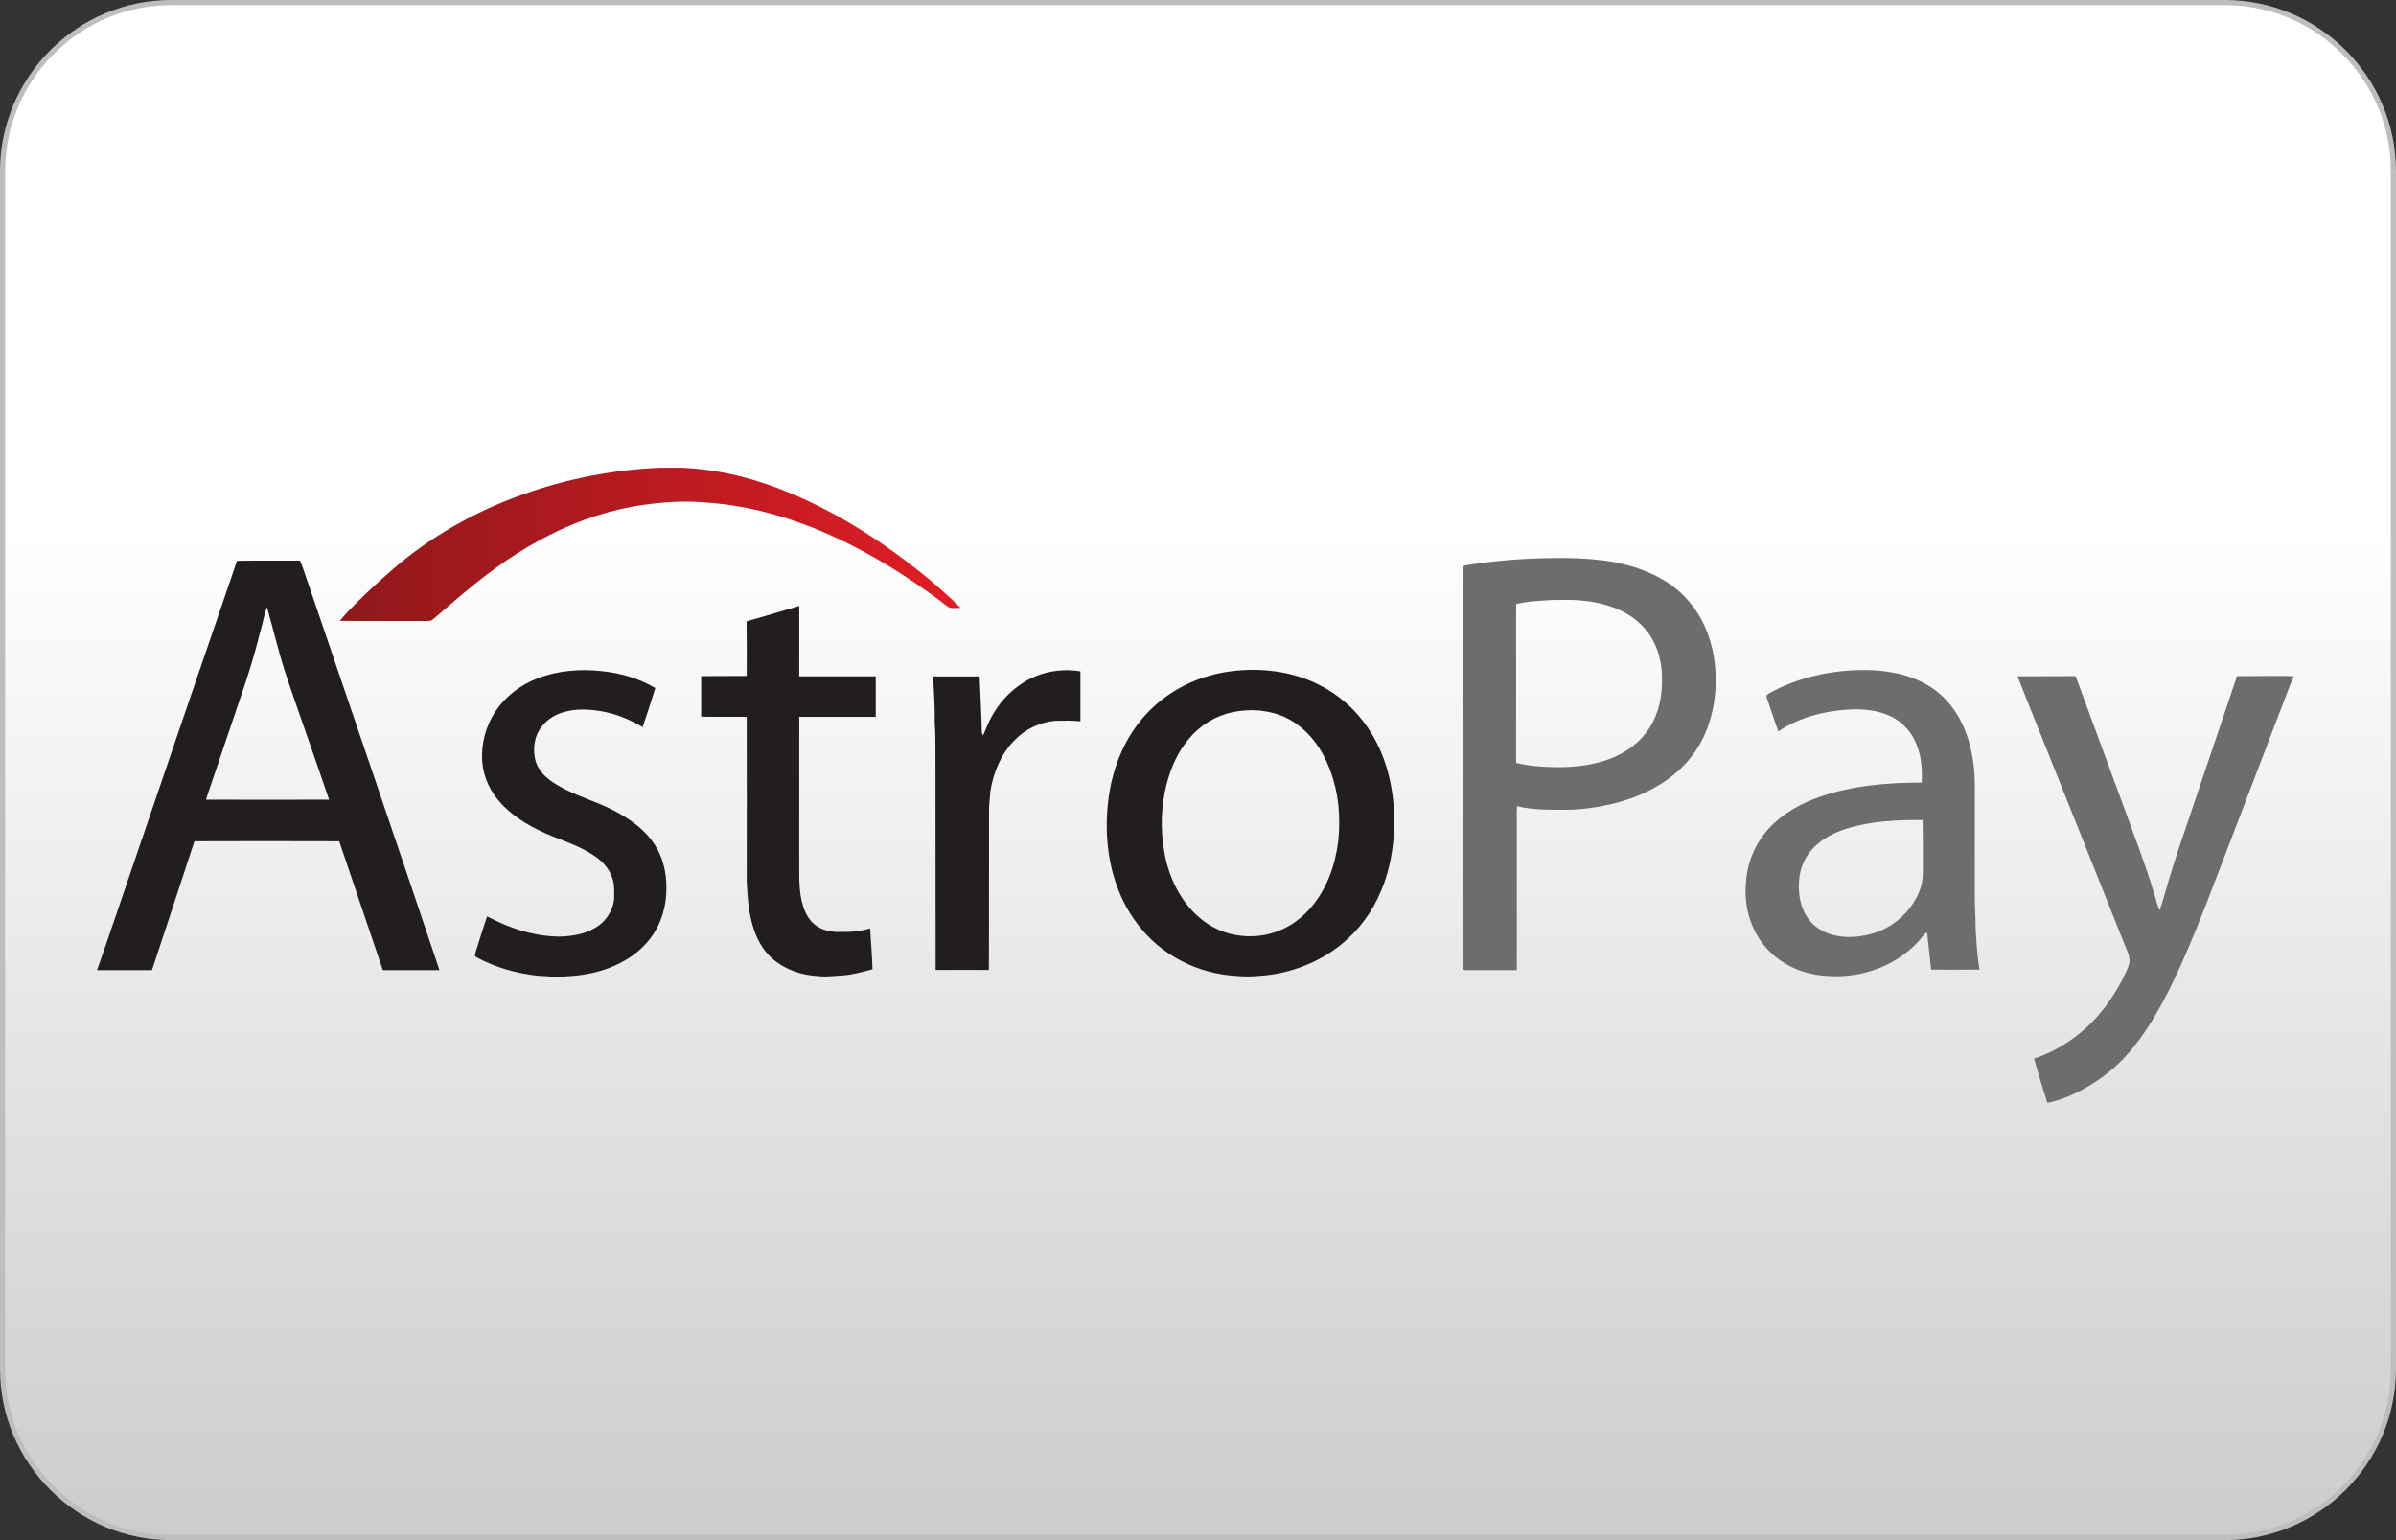 <?xml version="1.0" encoding="utf-8"?>
<!-- Generator: Adobe Illustrator 22.1.0, SVG Export Plug-In . SVG Version: 6.00 Build 0)  -->
<svg version="1.1" id="Layer_1" xmlns="http://www.w3.org/2000/svg" xmlns:xlink="http://www.w3.org/1999/xlink" x="0px" y="0px"
	 viewBox="0 0 1400 900" style="enable-background:new 0 0 1400 900;" xml:space="preserve">
<rect x="0" y="0" width="1400" height="900" fill="#333333" stroke="none"/>
<style type="text/css">
	.st0{fill:url(#XMLID_2_);}
	.st1{fill:#BCBEC0;}
	.st2{fill:url(#XMLID_3_);}
	.st3{fill:#221E1F;}
	.st4{fill:#6C6D6F;}
</style>
<g id="Слой_1">
	<g id="card-form">
		
			<linearGradient id="XMLID_2_" gradientUnits="userSpaceOnUse" x1="700" y1="-488.5" x2="700" y2="408.5" gradientTransform="matrix(1 0 0 -1 0 410)">
			<stop  offset="0" style="stop-color:#CDCCCC"/>
			<stop  offset="0.658" style="stop-color:#FFFFFF"/>
		</linearGradient>
		<path id="XMLID_252_" class="st0" d="M100,898.5c-54.3,0-98.5-44.2-98.5-98.5V100C1.5,45.7,45.7,1.5,100,1.5h1200
			c54.3,0,98.5,44.2,98.5,98.5v700c0,54.3-44.2,98.5-98.5,98.5H100z"/>
		<path id="XMLID_249_" class="st1" d="M1300,3c25.8,0,50.1,10.1,68.5,28.5S1397,74.2,1397,100v700c0,25.8-10.1,50.1-28.5,68.5
			S1325.8,897,1300,897H100c-25.8,0-50.1-10.1-68.5-28.5S3,825.8,3,800V100c0-25.8,10.1-50.1,28.5-68.5S74.2,3,100,3H1300 M1300,0
			H100C45,0,0,45,0,100v700c0,55,45,100,100,100h1200c55,0,100-45,100-100V100C1400,45,1355,0,1300,0L1300,0z"/>
	</g>
</g>
<g>
	
		<linearGradient id="XMLID_3_" gradientUnits="userSpaceOnUse" x1="198.6" y1="416.1" x2="561.3" y2="416.1" gradientTransform="matrix(1 0 0 1 0 -98)">
		<stop  offset="0" style="stop-color:#8F181B"/>
		<stop  offset="1" style="stop-color:#E11D25"/>
	</linearGradient>
	<path id="XMLID_761_" class="st2" d="M386.3,273.3h10.5h0.6c23.3,0.8,45.7,6.8,67,16c26.8,11.5,52,27.8,74.7,46.1
		c7.7,6.3,15.1,12.8,22.2,19.8c-2.2,0.1-4.4,0.3-6.5-0.1c-2.1-1.1-3.8-2.8-5.7-4.2c-26.2-19.4-55.4-36.6-86.4-47
		c-16.6-5.6-33.6-9.2-51.1-10.3c-13.9-1.2-28.1,0.1-41.7,2.4c-19.3,3.5-37.8,10.5-55,19.9c-18,9.8-33.8,21.9-49.3,35.2
		c-4.2,3.7-8.4,7.3-12.7,10.9c-1.1,1-2.3,0.8-3.7,0.9c-16.9-0.1-33.7,0.1-50.6-0.1c5.6-7,12.5-13.2,18.9-19.4
		c3.8-3.4,7.6-6.9,11.4-10.2c19.5-17,41.8-30.3,65.7-40.1C323.7,281.3,354.9,274.5,386.3,273.3z"/>
	<path id="XMLID_754_" class="st3" d="M467,354.1c0,13.7,0,27.4,0,41.1c14.9,0,29.8,0,44.7,0c0,7.9,0,15.8,0,23.7
		c-14.9,0-29.8,0-44.7,0c0,30.8,0,61.6,0,92.3c0,5.1,0.3,10.2,1.4,15.2c1,4.4,2.8,9,6,12.4c3.8,4,9.4,5.7,14.8,5.8
		c6.5,0.1,12.9-0.1,19.2-2.1c0.5,8,1.2,16,1.4,23.9c-6.2,1.7-12.2,3.3-18.6,3.7c-4.4,0.1-8.5,0.9-12.8,0.3
		c-9.8-0.4-19.9-3.8-27.3-10.4c-5.8-5-9.5-12.6-11.5-19.8c-2.4-8.4-2.9-16.9-3.3-25.6c0.1-31.9,0-63.8,0-95.7
		c-8.9-0.1-17.7,0.1-26.6-0.1c0-7.9,0-15.8,0-23.7c8.9-0.1,17.7,0,26.6-0.1c0-10.6,0.1-21.2-0.1-31.9
		C446.6,360.2,456.8,357,467,354.1z M180.8,343c-1.9-5.1-3.3-10.4-5.5-15.4c-12.3,0.1-24.5-0.1-36.8,0.1
		c-20.6,60-41.3,120.8-61.8,180.9c-6.6,19.2-13,38.5-19.8,57.7v0.6c10.6,0,21.3,0,31.9,0c8.3-25.1,16.6-50.2,24.8-75.3
		c28.2-0.1,56.4-0.1,84.6,0c8.5,25.1,17,50.2,25.5,75.3c11,0,22.1,0,33.1,0C231.7,492.2,206.2,417.6,180.8,343z M120.3,467.3
		c6.6-19.5,13.2-39.1,19.8-58.5c4.6-13.1,8.7-26.3,12-39.8c1.5-4.7,2.1-9.6,3.9-14.2c3.5,12.3,6.4,24.8,10.3,37
		c4.1,12.7,8.7,25.3,13,37.9c4.4,12.5,8.7,25.1,13,37.6C168.3,467.3,144.3,467.4,120.3,467.3z M351.7,392.2
		c10.8,1.1,21.8,4.2,31.2,9.9c-2.3,7.6-4.9,15.2-7.4,22.8c-7.4-4.4-15.3-7.7-23.8-9.2c-7.7-1.3-15.3-1.7-22.8,0.6
		c-5.5,1.6-10.5,5.1-13.6,10c-3.5,5.5-4,12.8-2.2,18.9c1.7,5.2,5.5,8.9,9.9,11.9c8.7,5.8,19.5,9.4,29.1,13.4
		c11,4.9,22.5,11.7,29.5,21.7c5.5,7.7,7.8,17,7.8,26.4c0.1,10.5-2.8,20.9-9.1,29.3c-6.2,8.5-15.3,14.4-25.1,18
		c-7.8,2.8-16,4.3-24.4,4.6c-5.5,0.7-10.7-0.1-16.2-0.3c-12.4-1.3-25-4.7-36.1-10.8c-1.7-0.7-0.6-2.3-0.4-3.7
		c2.2-6.7,4.2-13.5,6.5-20.2c2.2,1,4.4,2.2,6.6,3.2c11,5.1,23.2,8.5,35.4,8.6c7.6-0.2,15.2-1.3,21.8-5.5c4.6-2.8,8-7.3,9.6-12.4
		c1.2-3.3,0.9-7.2,0.8-10.7c-0.2-7-4.2-13.1-9.6-17.2c-7.4-5.7-17.2-9.2-25.9-12.6c-11.2-4.5-22.3-10.5-30.5-19.4
		c-6.2-6.6-10.3-15.2-11-24.3c-0.8-10.3,2-21,7.8-29.6c5.8-8.8,14.8-15.5,24.5-19.2C325.9,391.8,339.2,390.8,351.7,392.2z
		 M631.3,392.3c0,9.8,0,19.4,0,29.2c-4.9-0.5-9.8-0.4-14.7-0.3c-9.2,0.8-18,5.1-24.3,11.9c-7.6,7.9-11.8,18.4-13.6,29.1
		c-0.3,4-0.8,8-0.8,12c-0.1,30.9,0.1,61.8-0.1,92.6c-10.3-0.1-20.7,0-31.1,0c-0.1-42.1,0-84.2-0.1-126.3c-0.1-5.8,0.1-11.7-0.4-17.5
		c0.1-9.3-0.4-18.5-1-27.7c9,0,18.2,0,27.2,0c0.4,9.5,0.9,18.9,1.2,28.4c0.1,2.1-0.3,4.3,0.8,6.1c1.7-3.6,2.9-7.3,4.9-10.8
		c5.7-10.5,14.5-19,25.5-23.7C613.4,391.7,622.5,390.9,631.3,392.3z M814.5,473.5c-1-17.2-5.5-33.9-15.3-48.3
		c-7.1-10.5-17-19.3-28.4-25c-15.7-8-34.4-10.2-51.7-7.9c-16.4,2.1-32.3,9.1-44.6,20.3c-10.5,9.5-18.1,21.8-22.5,35.2
		c-4,11.9-5.5,24.6-5.3,37.1c0.5,19.8,5.8,39.2,18,55.1c13.6,18.2,35.3,29.1,57.8,30.3c4.2,0.4,8.5,0.4,12.8,0
		c17.6-1,35.3-7.6,49-18.9c9.8-8.1,17.5-18.5,22.4-30.2C813.1,506.5,815.3,489.6,814.5,473.5z M772.4,521.3
		c-5.4,9.3-13.2,17.2-23,21.7c-8.8,4.1-18.8,5.1-28.3,3.2c-8.7-1.7-16.7-6.2-23-12.5c-9.8-9.6-15.8-23.2-17.9-36.6
		c-2.3-13-1.7-26.3,1.5-39.1c2.6-9.7,6.5-18.7,13.1-26.4c6.5-7.8,15.4-13.3,25.3-15.4c10.2-2.2,21.5-1.4,31.1,3.1
		c9.4,4.5,16.7,12.2,21.7,21.3c6.6,12.3,9.8,26.4,9.6,40.3C782.6,494.9,779.3,509.2,772.4,521.3z"/>
	<path id="XMLID_1481_" class="st4" d="M994.3,362.3c-5.5-10.3-13.9-18.9-24.1-24.4c-10-5.6-21.2-8.7-32.5-10.3
		c-10.1-1.3-20.2-1.7-30.3-1.5c-15.9,0.2-31.8,1.3-47.5,3.7c-1.5,0.3-3.4,0.3-4.7,1c-0.3,2.8-0.1,5.7-0.1,8.6
		c0,75.1,0.1,150.1,0,225.2c0.2,1.1-0.5,2.4,1.2,2.3c9.9,0,20,0,30,0c0-29.1,0-58.2,0-87.3c-0.1-2.8,0-5.6,0.1-8.5
		c9.2,2.2,18,2.1,27.3,2.1c9.5,0.1,19.1-1.3,28.3-3.4c15-3.6,29.3-10.3,40.5-21.1c8.2-7.9,14-18,17-29c2.1-7.5,3.1-15.2,3-23
		C1002.5,384.8,999.8,372.7,994.3,362.3z M967.6,417.9c-3.8,9.9-11.5,18-20.9,22.8c-11.2,5.9-24.9,7.8-37.4,7.6
		c-7.8-0.1-15.8-0.6-23.4-2.5c0-30.9,0-61.8,0-92.8c7.1-1.8,14-1.9,21.4-2.4c5.9,0,11.7-0.3,17.5,0.4c11.5,1,24.1,4.9,32.8,12.8
		c8,7.1,12.3,17,13.3,27.5C971.5,400.4,971,409.3,967.6,417.9z M1178.9,395.2c11.3-0.1,22.6,0,33.9-0.1
		c9.8,26.4,19.4,52.9,29.2,79.3c5.7,15.8,11.8,31.4,16.6,47.5c1.2,3.3,1.7,7,3.3,10.1c1.9-5.5,3.3-11,5-16.5
		c3.3-11.5,7.2-22.8,11.1-34.2c9.6-28.7,19.5-57.5,29.1-86.2c8.8-0.1,17.6,0,26.4-0.1c2.2,0,4.5,0.1,6.7,0.2v0.3
		c-1.5,3-2.6,6.2-3.8,9.3c-15.8,41.3-31.5,82.6-47.4,123.8c-7.6,19.2-15.6,38.8-25.3,57c-8.1,14.9-17.5,29.2-30.6,40.2
		c-10.6,8.5-23.4,15.9-36.8,18.7c-2.8-8.6-5.3-17.3-7.8-25.9c14.1-4.6,26.8-13.3,36.7-24.3c7.1-8,12.8-17,17.2-26.6
		c0.9-2.1,2-4.4,1.9-6.7c-0.1-3.1-1.8-6.3-2.9-9.1c-14.8-37.1-29.6-74.3-44.5-111.4C1191,425.5,1184.7,410.4,1178.9,395.2z
		 M1154.2,534.2c0-2.5-0.3-4.9-0.3-7.4c0-22.5,0-45,0-67.4c0.1-9.5-1.3-19.2-4.1-28.2c-3.5-10.9-9.6-20.7-18.8-27.7
		c-11-8.2-24.2-11.3-37.7-11.9c-17.8-0.6-36.1,2.6-52.4,9.9c-3,1.5-6.1,2.8-8.7,4.7c-0.2,1.2,0.4,2.4,0.8,3.5
		c2.1,5.9,3.9,11.9,6.1,17.7c12.8-8.7,28.9-12.4,44.1-12.9c8.1-0.1,17.3,1.2,24.3,5.6c6.1,3.7,10.5,9.6,12.8,16.2
		c2.6,6.9,2.8,13.9,2.6,21c-20,0-40.5,1.7-59.5,8.3c-11.1,3.9-21.9,9.8-29.9,18.6c-7.9,8.6-12.7,20-13.3,31.6
		c-0.8,7.9,0.2,16.2,3.1,23.6c3.3,8.9,9.4,16.7,17.2,22c8,5.5,17.8,8.5,27.4,8.9c20.9,1.6,42.9-6.8,55.9-23.6
		c0.6-0.8,1.4-1.4,2.2-1.9c0.7,7.2,1.6,14.5,2.4,21.8c9.4,0.1,18.7,0,28.2,0C1155,556,1154.3,545.1,1154.2,534.2z M1123.5,510.6
		c0,7.3-3,13.8-7.3,19.6c-6,8-14.8,13.8-24.6,16c-7.4,1.7-15.1,2-22.5-0.4c-5.5-1.9-10.5-5.4-13.5-10.4c-3.9-6-4.9-13.7-4.4-20.8
		c0.5-6.9,3.1-13.5,7.9-18.6c5.3-5.7,12.1-9.2,19.4-11.6c14.6-4.7,29.8-5.3,44.9-5.2C1123.6,489.7,1123.6,500.1,1123.5,510.6z"/>
</g>
</svg>
